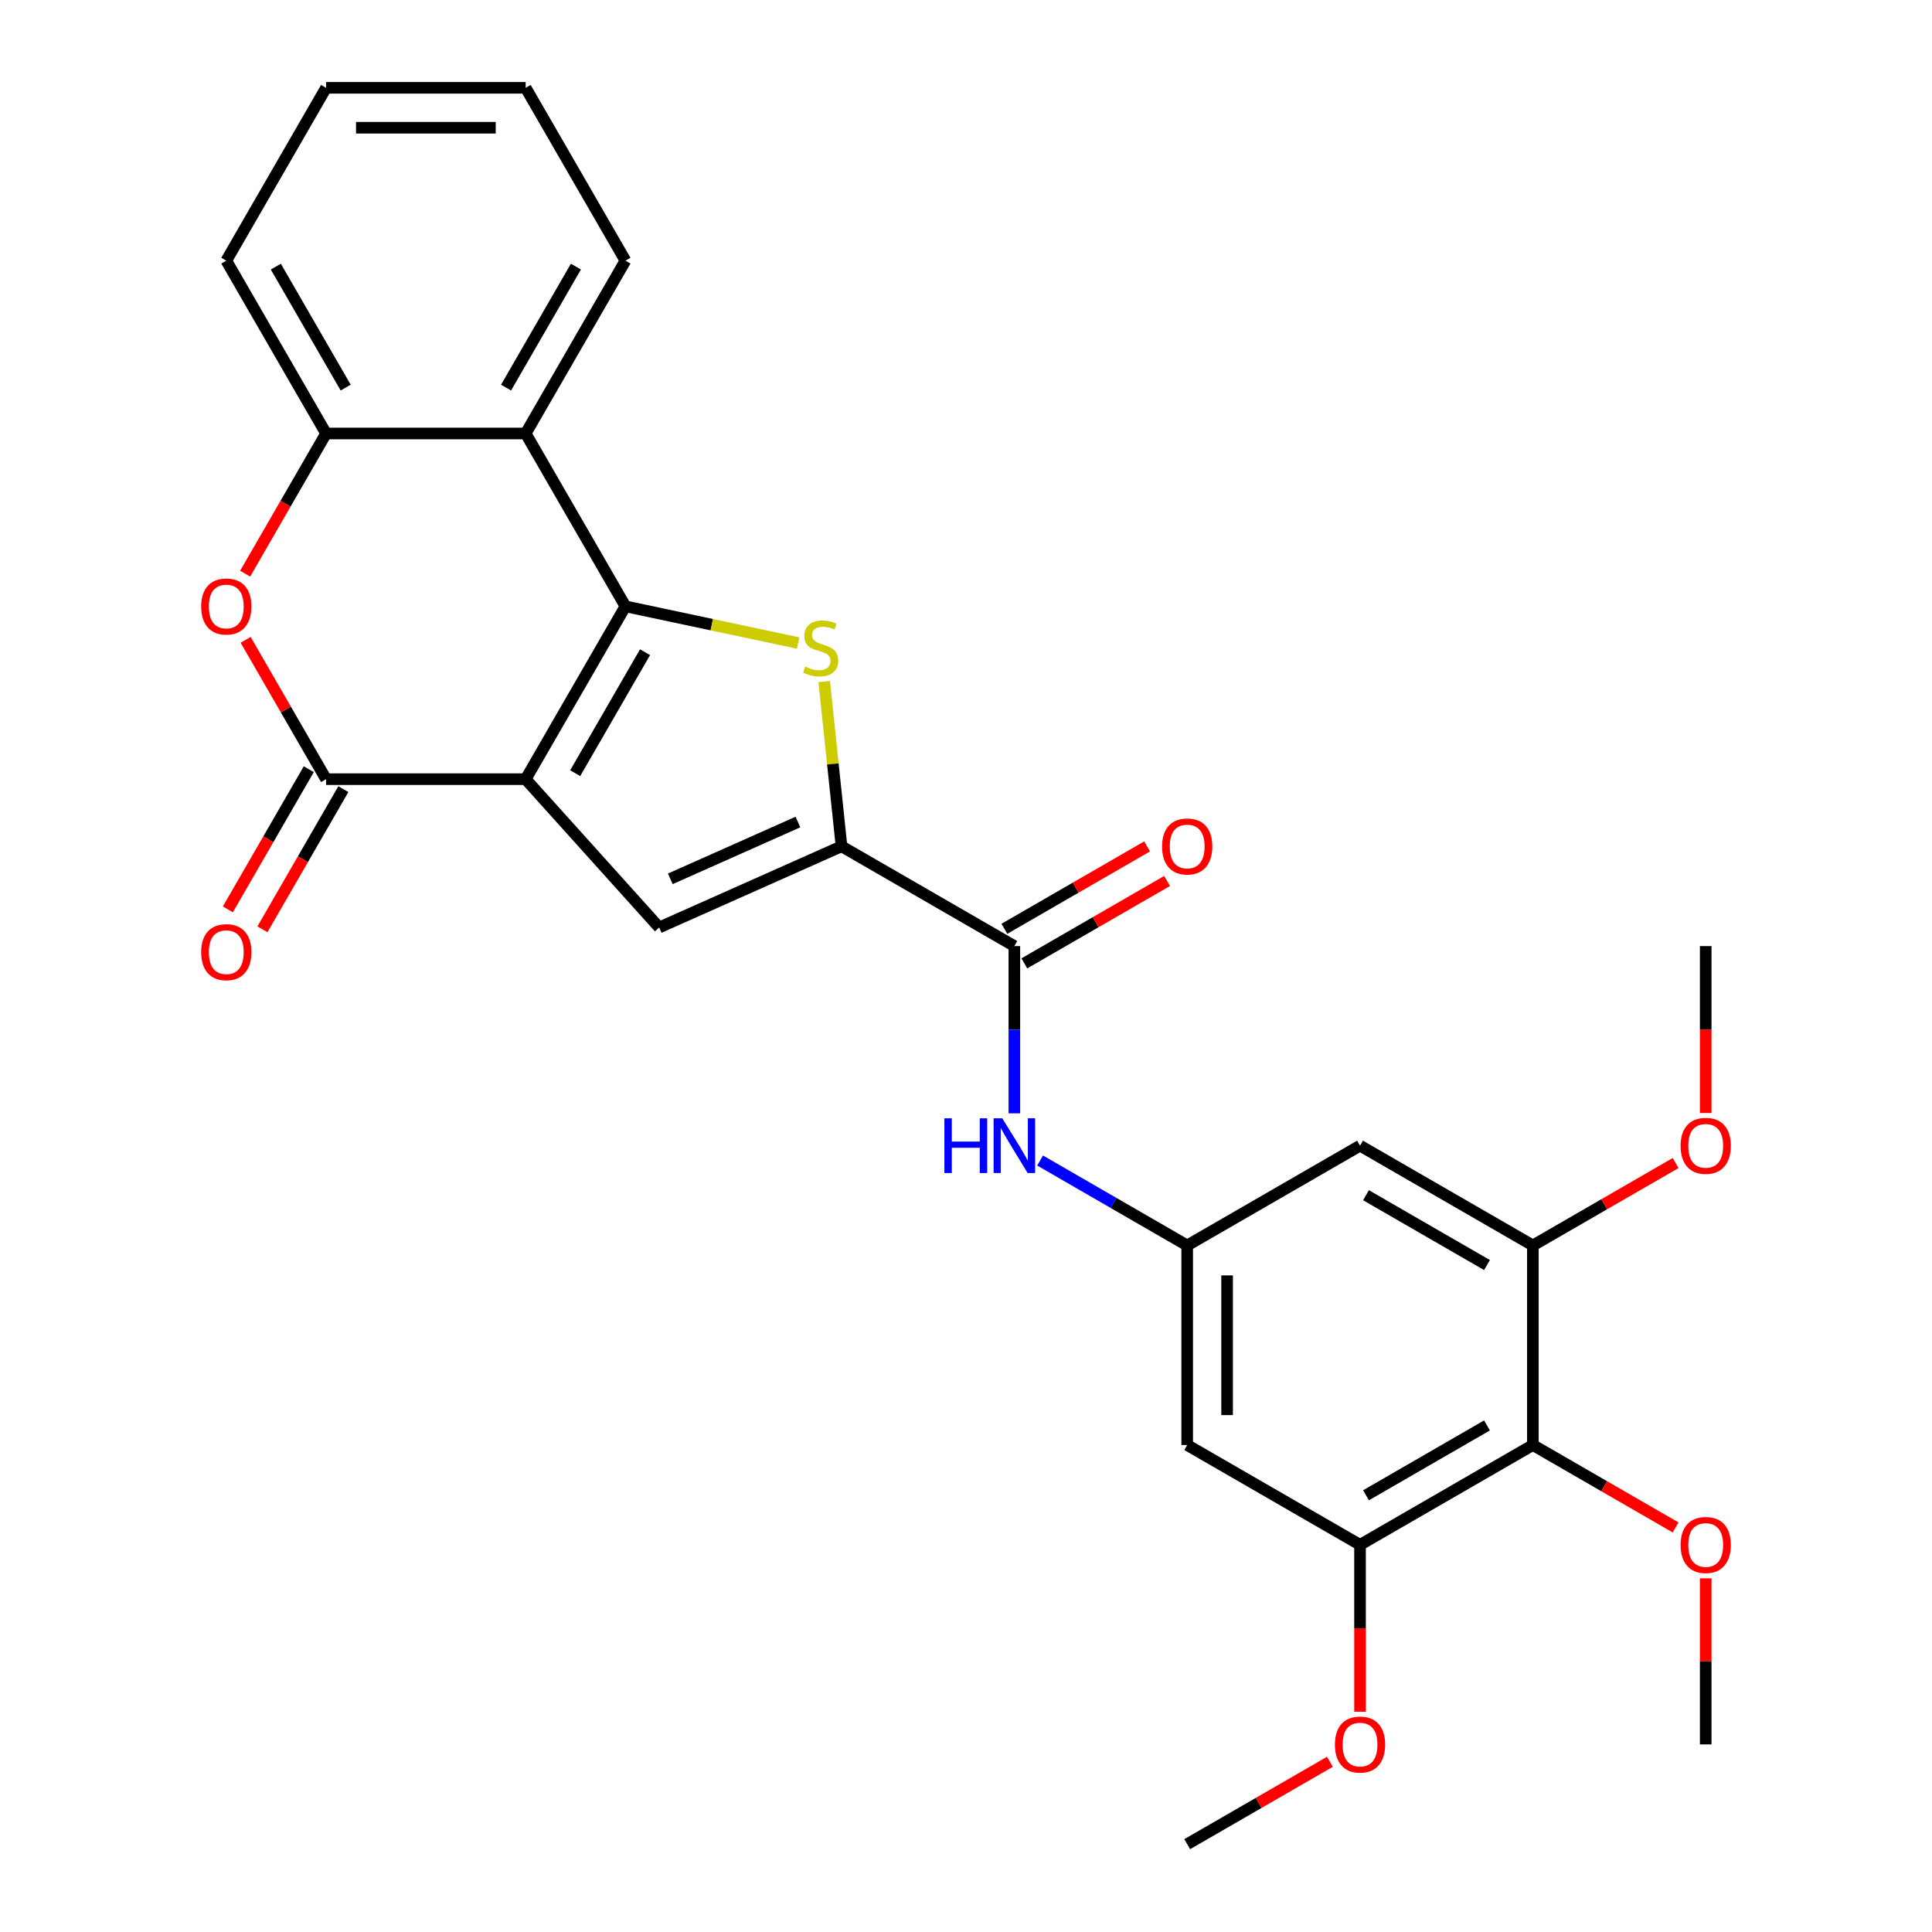 <?xml version='1.0' encoding='iso-8859-1'?>
<svg version='1.1' baseProfile='full'
              xmlns='http://www.w3.org/2000/svg'
                      xmlns:rdkit='http://www.rdkit.org/xml'
                      xmlns:xlink='http://www.w3.org/1999/xlink'
                  xml:space='preserve'
width='1000px' height='1000px' viewBox='0 0 1000 1000'>
<!-- END OF HEADER -->
<rect style='opacity:1.0;fill:#FFFFFF;stroke:none' width='1000' height='1000' x='0' y='0'> </rect>
<path class='bond-0' d='M 272.079,403.296 L 323.729,313.835' style='fill:none;fill-rule:evenodd;stroke:#000000;stroke-width:6px;stroke-linecap:butt;stroke-linejoin:miter;stroke-opacity:1' />
<path class='bond-0' d='M 297.719,400.206 L 333.874,337.584' style='fill:none;fill-rule:evenodd;stroke:#000000;stroke-width:6px;stroke-linecap:butt;stroke-linejoin:miter;stroke-opacity:1' />
<path class='bond-2' d='M 272.079,403.296 L 168.779,403.296' style='fill:none;fill-rule:evenodd;stroke:#000000;stroke-width:6px;stroke-linecap:butt;stroke-linejoin:miter;stroke-opacity:1' />
<path class='bond-4' d='M 272.079,403.296 L 341.2,480.062' style='fill:none;fill-rule:evenodd;stroke:#000000;stroke-width:6px;stroke-linecap:butt;stroke-linejoin:miter;stroke-opacity:1' />
<path class='bond-1' d='M 323.729,313.835 L 368.419,323.334' style='fill:none;fill-rule:evenodd;stroke:#000000;stroke-width:6px;stroke-linecap:butt;stroke-linejoin:miter;stroke-opacity:1' />
<path class='bond-1' d='M 368.419,323.334 L 413.109,332.834' style='fill:none;fill-rule:evenodd;stroke:#CCCC00;stroke-width:6px;stroke-linecap:butt;stroke-linejoin:miter;stroke-opacity:1' />
<path class='bond-5' d='M 323.729,313.835 L 272.079,224.375' style='fill:none;fill-rule:evenodd;stroke:#000000;stroke-width:6px;stroke-linecap:butt;stroke-linejoin:miter;stroke-opacity:1' />
<path class='bond-28' d='M 426.607,352.775 L 431.088,395.411' style='fill:none;fill-rule:evenodd;stroke:#CCCC00;stroke-width:6px;stroke-linecap:butt;stroke-linejoin:miter;stroke-opacity:1' />
<path class='bond-28' d='M 431.088,395.411 L 435.569,438.046' style='fill:none;fill-rule:evenodd;stroke:#000000;stroke-width:6px;stroke-linecap:butt;stroke-linejoin:miter;stroke-opacity:1' />
<path class='bond-6' d='M 168.779,403.296 L 147.961,367.237' style='fill:none;fill-rule:evenodd;stroke:#000000;stroke-width:6px;stroke-linecap:butt;stroke-linejoin:miter;stroke-opacity:1' />
<path class='bond-6' d='M 147.961,367.237 L 127.142,331.178' style='fill:none;fill-rule:evenodd;stroke:#FF0000;stroke-width:6px;stroke-linecap:butt;stroke-linejoin:miter;stroke-opacity:1' />
<path class='bond-16' d='M 159.833,398.131 L 138.888,434.409' style='fill:none;fill-rule:evenodd;stroke:#000000;stroke-width:6px;stroke-linecap:butt;stroke-linejoin:miter;stroke-opacity:1' />
<path class='bond-16' d='M 138.888,434.409 L 117.942,470.688' style='fill:none;fill-rule:evenodd;stroke:#FF0000;stroke-width:6px;stroke-linecap:butt;stroke-linejoin:miter;stroke-opacity:1' />
<path class='bond-16' d='M 177.725,408.461 L 156.78,444.739' style='fill:none;fill-rule:evenodd;stroke:#000000;stroke-width:6px;stroke-linecap:butt;stroke-linejoin:miter;stroke-opacity:1' />
<path class='bond-16' d='M 156.78,444.739 L 135.834,481.018' style='fill:none;fill-rule:evenodd;stroke:#FF0000;stroke-width:6px;stroke-linecap:butt;stroke-linejoin:miter;stroke-opacity:1' />
<path class='bond-3' d='M 435.569,438.046 L 341.2,480.062' style='fill:none;fill-rule:evenodd;stroke:#000000;stroke-width:6px;stroke-linecap:butt;stroke-linejoin:miter;stroke-opacity:1' />
<path class='bond-3' d='M 413.011,425.475 L 346.952,454.886' style='fill:none;fill-rule:evenodd;stroke:#000000;stroke-width:6px;stroke-linecap:butt;stroke-linejoin:miter;stroke-opacity:1' />
<path class='bond-7' d='M 435.569,438.046 L 525.03,489.696' style='fill:none;fill-rule:evenodd;stroke:#000000;stroke-width:6px;stroke-linecap:butt;stroke-linejoin:miter;stroke-opacity:1' />
<path class='bond-21' d='M 272.079,224.375 L 323.729,134.915' style='fill:none;fill-rule:evenodd;stroke:#000000;stroke-width:6px;stroke-linecap:butt;stroke-linejoin:miter;stroke-opacity:1' />
<path class='bond-21' d='M 261.935,200.626 L 298.09,138.004' style='fill:none;fill-rule:evenodd;stroke:#000000;stroke-width:6px;stroke-linecap:butt;stroke-linejoin:miter;stroke-opacity:1' />
<path class='bond-29' d='M 272.079,224.375 L 168.779,224.375' style='fill:none;fill-rule:evenodd;stroke:#000000;stroke-width:6px;stroke-linecap:butt;stroke-linejoin:miter;stroke-opacity:1' />
<path class='bond-8' d='M 126.888,296.933 L 147.834,260.654' style='fill:none;fill-rule:evenodd;stroke:#FF0000;stroke-width:6px;stroke-linecap:butt;stroke-linejoin:miter;stroke-opacity:1' />
<path class='bond-8' d='M 147.834,260.654 L 168.779,224.375' style='fill:none;fill-rule:evenodd;stroke:#000000;stroke-width:6px;stroke-linecap:butt;stroke-linejoin:miter;stroke-opacity:1' />
<path class='bond-12' d='M 525.03,489.696 L 525.03,532.975' style='fill:none;fill-rule:evenodd;stroke:#000000;stroke-width:6px;stroke-linecap:butt;stroke-linejoin:miter;stroke-opacity:1' />
<path class='bond-12' d='M 525.03,532.975 L 525.03,576.254' style='fill:none;fill-rule:evenodd;stroke:#0000FF;stroke-width:6px;stroke-linecap:butt;stroke-linejoin:miter;stroke-opacity:1' />
<path class='bond-17' d='M 530.195,498.642 L 567.133,477.316' style='fill:none;fill-rule:evenodd;stroke:#000000;stroke-width:6px;stroke-linecap:butt;stroke-linejoin:miter;stroke-opacity:1' />
<path class='bond-17' d='M 567.133,477.316 L 604.072,455.989' style='fill:none;fill-rule:evenodd;stroke:#FF0000;stroke-width:6px;stroke-linecap:butt;stroke-linejoin:miter;stroke-opacity:1' />
<path class='bond-17' d='M 519.865,480.75 L 556.803,459.424' style='fill:none;fill-rule:evenodd;stroke:#000000;stroke-width:6px;stroke-linecap:butt;stroke-linejoin:miter;stroke-opacity:1' />
<path class='bond-17' d='M 556.803,459.424 L 593.742,438.097' style='fill:none;fill-rule:evenodd;stroke:#FF0000;stroke-width:6px;stroke-linecap:butt;stroke-linejoin:miter;stroke-opacity:1' />
<path class='bond-22' d='M 168.779,224.375 L 117.129,134.915' style='fill:none;fill-rule:evenodd;stroke:#000000;stroke-width:6px;stroke-linecap:butt;stroke-linejoin:miter;stroke-opacity:1' />
<path class='bond-22' d='M 178.924,200.626 L 142.769,138.004' style='fill:none;fill-rule:evenodd;stroke:#000000;stroke-width:6px;stroke-linecap:butt;stroke-linejoin:miter;stroke-opacity:1' />
<path class='bond-9' d='M 793.41,747.946 L 703.95,799.596' style='fill:none;fill-rule:evenodd;stroke:#000000;stroke-width:6px;stroke-linecap:butt;stroke-linejoin:miter;stroke-opacity:1' />
<path class='bond-9' d='M 769.661,737.801 L 707.039,773.956' style='fill:none;fill-rule:evenodd;stroke:#000000;stroke-width:6px;stroke-linecap:butt;stroke-linejoin:miter;stroke-opacity:1' />
<path class='bond-18' d='M 793.41,747.946 L 830.349,769.273' style='fill:none;fill-rule:evenodd;stroke:#000000;stroke-width:6px;stroke-linecap:butt;stroke-linejoin:miter;stroke-opacity:1' />
<path class='bond-18' d='M 830.349,769.273 L 867.288,790.599' style='fill:none;fill-rule:evenodd;stroke:#FF0000;stroke-width:6px;stroke-linecap:butt;stroke-linejoin:miter;stroke-opacity:1' />
<path class='bond-31' d='M 793.41,747.946 L 793.41,644.646' style='fill:none;fill-rule:evenodd;stroke:#000000;stroke-width:6px;stroke-linecap:butt;stroke-linejoin:miter;stroke-opacity:1' />
<path class='bond-10' d='M 793.41,644.646 L 703.95,592.996' style='fill:none;fill-rule:evenodd;stroke:#000000;stroke-width:6px;stroke-linecap:butt;stroke-linejoin:miter;stroke-opacity:1' />
<path class='bond-10' d='M 769.661,654.791 L 707.039,618.636' style='fill:none;fill-rule:evenodd;stroke:#000000;stroke-width:6px;stroke-linecap:butt;stroke-linejoin:miter;stroke-opacity:1' />
<path class='bond-20' d='M 793.41,644.646 L 830.349,623.319' style='fill:none;fill-rule:evenodd;stroke:#000000;stroke-width:6px;stroke-linecap:butt;stroke-linejoin:miter;stroke-opacity:1' />
<path class='bond-20' d='M 830.349,623.319 L 867.288,601.993' style='fill:none;fill-rule:evenodd;stroke:#FF0000;stroke-width:6px;stroke-linecap:butt;stroke-linejoin:miter;stroke-opacity:1' />
<path class='bond-11' d='M 703.95,799.596 L 614.49,747.946' style='fill:none;fill-rule:evenodd;stroke:#000000;stroke-width:6px;stroke-linecap:butt;stroke-linejoin:miter;stroke-opacity:1' />
<path class='bond-19' d='M 703.95,799.596 L 703.95,842.794' style='fill:none;fill-rule:evenodd;stroke:#000000;stroke-width:6px;stroke-linecap:butt;stroke-linejoin:miter;stroke-opacity:1' />
<path class='bond-19' d='M 703.95,842.794 L 703.95,885.993' style='fill:none;fill-rule:evenodd;stroke:#FF0000;stroke-width:6px;stroke-linecap:butt;stroke-linejoin:miter;stroke-opacity:1' />
<path class='bond-13' d='M 538.352,600.688 L 576.421,622.667' style='fill:none;fill-rule:evenodd;stroke:#0000FF;stroke-width:6px;stroke-linecap:butt;stroke-linejoin:miter;stroke-opacity:1' />
<path class='bond-13' d='M 576.421,622.667 L 614.49,644.646' style='fill:none;fill-rule:evenodd;stroke:#000000;stroke-width:6px;stroke-linecap:butt;stroke-linejoin:miter;stroke-opacity:1' />
<path class='bond-14' d='M 614.49,644.646 L 703.95,592.996' style='fill:none;fill-rule:evenodd;stroke:#000000;stroke-width:6px;stroke-linecap:butt;stroke-linejoin:miter;stroke-opacity:1' />
<path class='bond-15' d='M 614.49,644.646 L 614.49,747.946' style='fill:none;fill-rule:evenodd;stroke:#000000;stroke-width:6px;stroke-linecap:butt;stroke-linejoin:miter;stroke-opacity:1' />
<path class='bond-15' d='M 635.15,660.141 L 635.15,732.451' style='fill:none;fill-rule:evenodd;stroke:#000000;stroke-width:6px;stroke-linecap:butt;stroke-linejoin:miter;stroke-opacity:1' />
<path class='bond-23' d='M 882.871,816.938 L 882.871,859.917' style='fill:none;fill-rule:evenodd;stroke:#FF0000;stroke-width:6px;stroke-linecap:butt;stroke-linejoin:miter;stroke-opacity:1' />
<path class='bond-23' d='M 882.871,859.917 L 882.871,902.896' style='fill:none;fill-rule:evenodd;stroke:#000000;stroke-width:6px;stroke-linecap:butt;stroke-linejoin:miter;stroke-opacity:1' />
<path class='bond-24' d='M 688.368,911.892 L 651.429,933.219' style='fill:none;fill-rule:evenodd;stroke:#FF0000;stroke-width:6px;stroke-linecap:butt;stroke-linejoin:miter;stroke-opacity:1' />
<path class='bond-24' d='M 651.429,933.219 L 614.49,954.545' style='fill:none;fill-rule:evenodd;stroke:#000000;stroke-width:6px;stroke-linecap:butt;stroke-linejoin:miter;stroke-opacity:1' />
<path class='bond-25' d='M 882.871,576.094 L 882.871,532.895' style='fill:none;fill-rule:evenodd;stroke:#FF0000;stroke-width:6px;stroke-linecap:butt;stroke-linejoin:miter;stroke-opacity:1' />
<path class='bond-25' d='M 882.871,532.895 L 882.871,489.696' style='fill:none;fill-rule:evenodd;stroke:#000000;stroke-width:6px;stroke-linecap:butt;stroke-linejoin:miter;stroke-opacity:1' />
<path class='bond-26' d='M 323.729,134.915 L 272.079,45.455' style='fill:none;fill-rule:evenodd;stroke:#000000;stroke-width:6px;stroke-linecap:butt;stroke-linejoin:miter;stroke-opacity:1' />
<path class='bond-27' d='M 117.129,134.915 L 168.779,45.455' style='fill:none;fill-rule:evenodd;stroke:#000000;stroke-width:6px;stroke-linecap:butt;stroke-linejoin:miter;stroke-opacity:1' />
<path class='bond-30' d='M 272.079,45.455 L 168.779,45.455' style='fill:none;fill-rule:evenodd;stroke:#000000;stroke-width:6px;stroke-linecap:butt;stroke-linejoin:miter;stroke-opacity:1' />
<path class='bond-30' d='M 256.584,66.115 L 184.274,66.115' style='fill:none;fill-rule:evenodd;stroke:#000000;stroke-width:6px;stroke-linecap:butt;stroke-linejoin:miter;stroke-opacity:1' />
<path  class='atom-2' d='M 416.772 345.033
Q 417.092 345.153, 418.412 345.713
Q 419.732 346.273, 421.172 346.633
Q 422.652 346.953, 424.092 346.953
Q 426.772 346.953, 428.332 345.673
Q 429.892 344.353, 429.892 342.073
Q 429.892 340.513, 429.092 339.553
Q 428.332 338.593, 427.132 338.073
Q 425.932 337.553, 423.932 336.953
Q 421.412 336.193, 419.892 335.473
Q 418.412 334.753, 417.332 333.233
Q 416.292 331.713, 416.292 329.153
Q 416.292 325.593, 418.692 323.393
Q 421.132 321.193, 425.932 321.193
Q 429.212 321.193, 432.932 322.753
L 432.012 325.833
Q 428.612 324.433, 426.052 324.433
Q 423.292 324.433, 421.772 325.593
Q 420.252 326.713, 420.292 328.673
Q 420.292 330.193, 421.052 331.113
Q 421.852 332.033, 422.972 332.553
Q 424.132 333.073, 426.052 333.673
Q 428.612 334.473, 430.132 335.273
Q 431.652 336.073, 432.732 337.713
Q 433.852 339.313, 433.852 342.073
Q 433.852 345.993, 431.212 348.113
Q 428.612 350.193, 424.252 350.193
Q 421.732 350.193, 419.812 349.633
Q 417.932 349.113, 415.692 348.193
L 416.772 345.033
' fill='#CCCC00'/>
<path  class='atom-7' d='M 104.129 313.915
Q 104.129 307.115, 107.489 303.315
Q 110.849 299.515, 117.129 299.515
Q 123.409 299.515, 126.769 303.315
Q 130.129 307.115, 130.129 313.915
Q 130.129 320.795, 126.729 324.715
Q 123.329 328.595, 117.129 328.595
Q 110.889 328.595, 107.489 324.715
Q 104.129 320.835, 104.129 313.915
M 117.129 325.395
Q 121.449 325.395, 123.769 322.515
Q 126.129 319.595, 126.129 313.915
Q 126.129 308.355, 123.769 305.555
Q 121.449 302.715, 117.129 302.715
Q 112.809 302.715, 110.449 305.515
Q 108.129 308.315, 108.129 313.915
Q 108.129 319.635, 110.449 322.515
Q 112.809 325.395, 117.129 325.395
' fill='#FF0000'/>
<path  class='atom-13' d='M 488.81 578.836
L 492.65 578.836
L 492.65 590.876
L 507.13 590.876
L 507.13 578.836
L 510.97 578.836
L 510.97 607.156
L 507.13 607.156
L 507.13 594.076
L 492.65 594.076
L 492.65 607.156
L 488.81 607.156
L 488.81 578.836
' fill='#0000FF'/>
<path  class='atom-13' d='M 518.77 578.836
L 528.05 593.836
Q 528.97 595.316, 530.45 597.996
Q 531.93 600.676, 532.01 600.836
L 532.01 578.836
L 535.77 578.836
L 535.77 607.156
L 531.89 607.156
L 521.93 590.756
Q 520.77 588.836, 519.53 586.636
Q 518.33 584.436, 517.97 583.756
L 517.97 607.156
L 514.29 607.156
L 514.29 578.836
L 518.77 578.836
' fill='#0000FF'/>
<path  class='atom-17' d='M 104.129 492.836
Q 104.129 486.036, 107.489 482.236
Q 110.849 478.436, 117.129 478.436
Q 123.409 478.436, 126.769 482.236
Q 130.129 486.036, 130.129 492.836
Q 130.129 499.716, 126.729 503.636
Q 123.329 507.516, 117.129 507.516
Q 110.889 507.516, 107.489 503.636
Q 104.129 499.756, 104.129 492.836
M 117.129 504.316
Q 121.449 504.316, 123.769 501.436
Q 126.129 498.516, 126.129 492.836
Q 126.129 487.276, 123.769 484.476
Q 121.449 481.636, 117.129 481.636
Q 112.809 481.636, 110.449 484.436
Q 108.129 487.236, 108.129 492.836
Q 108.129 498.556, 110.449 501.436
Q 112.809 504.316, 117.129 504.316
' fill='#FF0000'/>
<path  class='atom-18' d='M 601.49 438.126
Q 601.49 431.326, 604.85 427.526
Q 608.21 423.726, 614.49 423.726
Q 620.77 423.726, 624.13 427.526
Q 627.49 431.326, 627.49 438.126
Q 627.49 445.006, 624.09 448.926
Q 620.69 452.806, 614.49 452.806
Q 608.25 452.806, 604.85 448.926
Q 601.49 445.046, 601.49 438.126
M 614.49 449.606
Q 618.81 449.606, 621.13 446.726
Q 623.49 443.806, 623.49 438.126
Q 623.49 432.566, 621.13 429.766
Q 618.81 426.926, 614.49 426.926
Q 610.17 426.926, 607.81 429.726
Q 605.49 432.526, 605.49 438.126
Q 605.49 443.846, 607.81 446.726
Q 610.17 449.606, 614.49 449.606
' fill='#FF0000'/>
<path  class='atom-19' d='M 869.871 799.676
Q 869.871 792.876, 873.231 789.076
Q 876.591 785.276, 882.871 785.276
Q 889.151 785.276, 892.511 789.076
Q 895.871 792.876, 895.871 799.676
Q 895.871 806.556, 892.471 810.476
Q 889.071 814.356, 882.871 814.356
Q 876.631 814.356, 873.231 810.476
Q 869.871 806.596, 869.871 799.676
M 882.871 811.156
Q 887.191 811.156, 889.511 808.276
Q 891.871 805.356, 891.871 799.676
Q 891.871 794.116, 889.511 791.316
Q 887.191 788.476, 882.871 788.476
Q 878.551 788.476, 876.191 791.276
Q 873.871 794.076, 873.871 799.676
Q 873.871 805.396, 876.191 808.276
Q 878.551 811.156, 882.871 811.156
' fill='#FF0000'/>
<path  class='atom-20' d='M 690.95 902.976
Q 690.95 896.176, 694.31 892.376
Q 697.67 888.576, 703.95 888.576
Q 710.23 888.576, 713.59 892.376
Q 716.95 896.176, 716.95 902.976
Q 716.95 909.856, 713.55 913.776
Q 710.15 917.656, 703.95 917.656
Q 697.71 917.656, 694.31 913.776
Q 690.95 909.896, 690.95 902.976
M 703.95 914.456
Q 708.27 914.456, 710.59 911.576
Q 712.95 908.656, 712.95 902.976
Q 712.95 897.416, 710.59 894.616
Q 708.27 891.776, 703.95 891.776
Q 699.63 891.776, 697.27 894.576
Q 694.95 897.376, 694.95 902.976
Q 694.95 908.696, 697.27 911.576
Q 699.63 914.456, 703.95 914.456
' fill='#FF0000'/>
<path  class='atom-21' d='M 869.871 593.076
Q 869.871 586.276, 873.231 582.476
Q 876.591 578.676, 882.871 578.676
Q 889.151 578.676, 892.511 582.476
Q 895.871 586.276, 895.871 593.076
Q 895.871 599.956, 892.471 603.876
Q 889.071 607.756, 882.871 607.756
Q 876.631 607.756, 873.231 603.876
Q 869.871 599.996, 869.871 593.076
M 882.871 604.556
Q 887.191 604.556, 889.511 601.676
Q 891.871 598.756, 891.871 593.076
Q 891.871 587.516, 889.511 584.716
Q 887.191 581.876, 882.871 581.876
Q 878.551 581.876, 876.191 584.676
Q 873.871 587.476, 873.871 593.076
Q 873.871 598.796, 876.191 601.676
Q 878.551 604.556, 882.871 604.556
' fill='#FF0000'/>
</svg>

